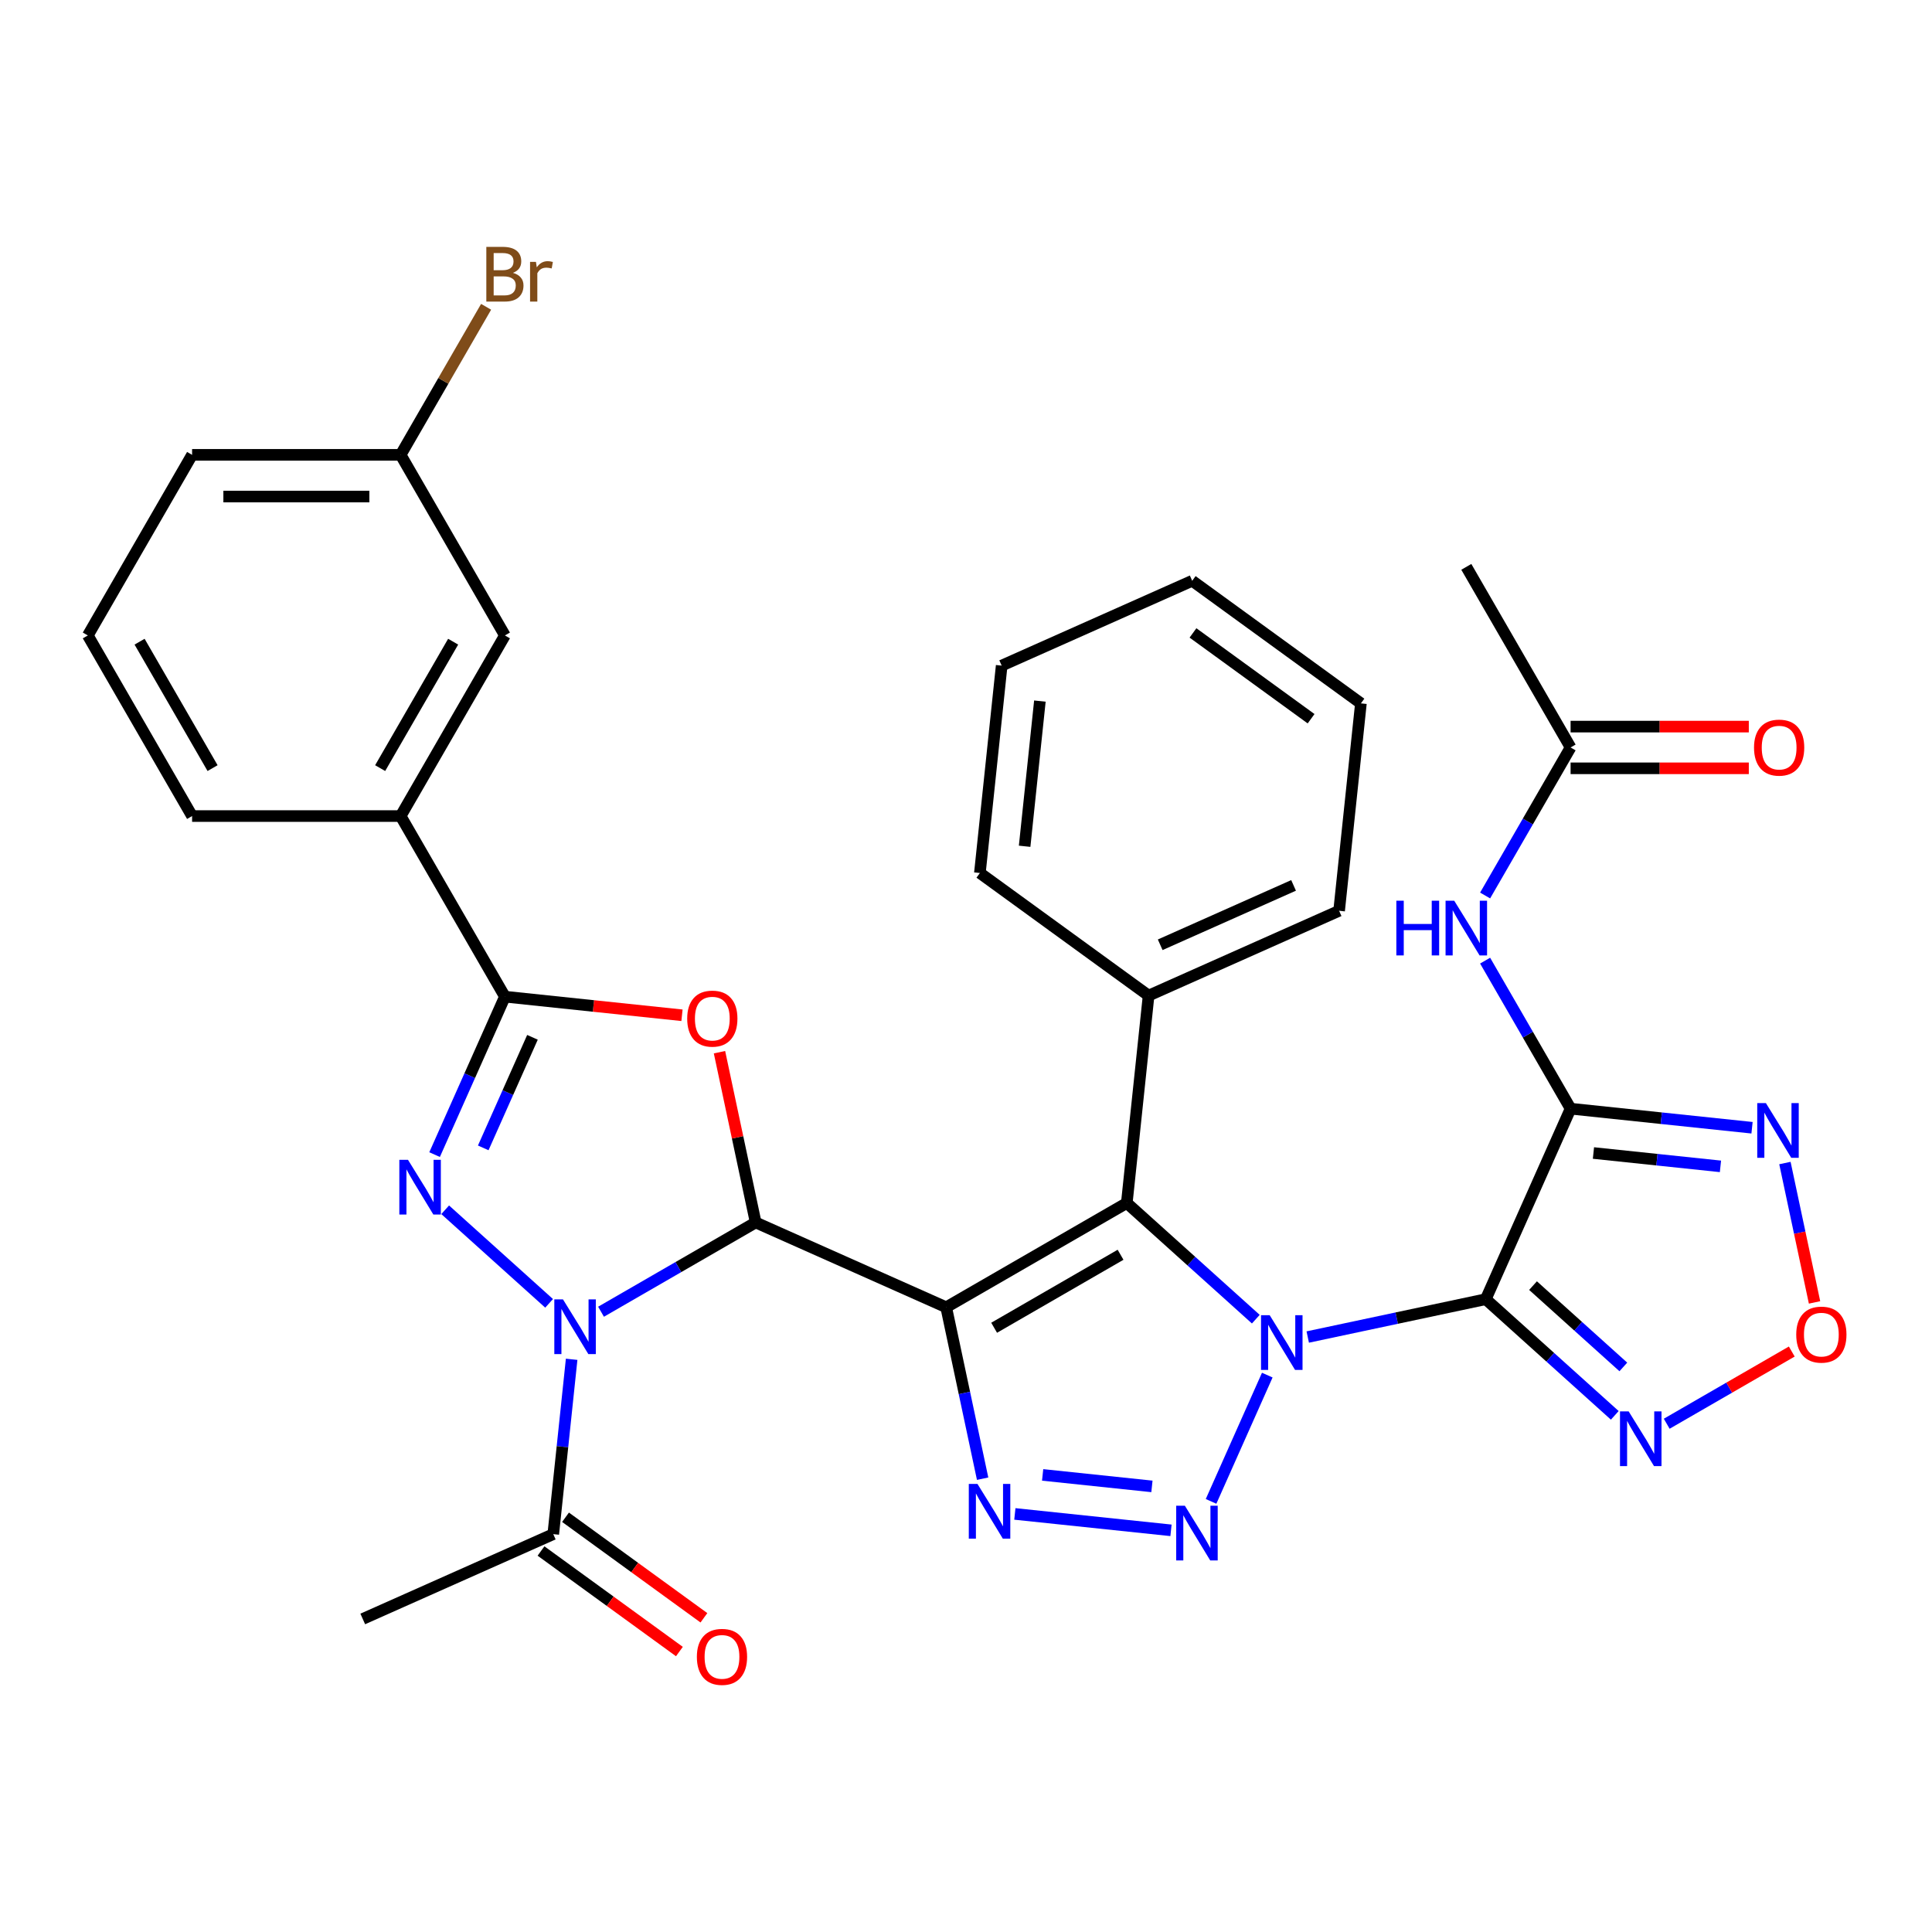 <?xml version='1.0' encoding='iso-8859-1'?>
<svg version='1.1' baseProfile='full'
              xmlns='http://www.w3.org/2000/svg'
                      xmlns:rdkit='http://www.rdkit.org/xml'
                      xmlns:xlink='http://www.w3.org/1999/xlink'
                  xml:space='preserve'
width='1000px' height='1000px' viewBox='0 0 1000 1000'>
<!-- END OF HEADER -->
<rect style='opacity:1.0;fill:#FFFFFF;stroke:none' width='1000' height='1000' x='0' y='0'> </rect>
<path class='bond-2' d='M 676.884,692.043 L 722.957,682.25' style='fill:none;fill-rule:evenodd;stroke:#0000FF;stroke-width:6px;stroke-linecap:butt;stroke-linejoin:miter;stroke-opacity:1' />
<path class='bond-2' d='M 722.957,682.25 L 769.03,672.457' style='fill:none;fill-rule:evenodd;stroke:#000000;stroke-width:6px;stroke-linecap:butt;stroke-linejoin:miter;stroke-opacity:1' />
<path class='bond-4' d='M 650.007,682.8 L 616.618,652.736' style='fill:none;fill-rule:evenodd;stroke:#0000FF;stroke-width:6px;stroke-linecap:butt;stroke-linejoin:miter;stroke-opacity:1' />
<path class='bond-4' d='M 616.618,652.736 L 583.228,622.672' style='fill:none;fill-rule:evenodd;stroke:#000000;stroke-width:6px;stroke-linecap:butt;stroke-linejoin:miter;stroke-opacity:1' />
<path class='bond-5' d='M 655.94,711.758 L 626.842,777.114' style='fill:none;fill-rule:evenodd;stroke:#0000FF;stroke-width:6px;stroke-linecap:butt;stroke-linejoin:miter;stroke-opacity:1' />
<path class='bond-0' d='M 489.747,676.643 L 583.228,622.672' style='fill:none;fill-rule:evenodd;stroke:#000000;stroke-width:6px;stroke-linecap:butt;stroke-linejoin:miter;stroke-opacity:1' />
<path class='bond-0' d='M 514.563,687.244 L 580,649.464' style='fill:none;fill-rule:evenodd;stroke:#000000;stroke-width:6px;stroke-linecap:butt;stroke-linejoin:miter;stroke-opacity:1' />
<path class='bond-1' d='M 489.747,676.643 L 391.136,632.739' style='fill:none;fill-rule:evenodd;stroke:#000000;stroke-width:6px;stroke-linecap:butt;stroke-linejoin:miter;stroke-opacity:1' />
<path class='bond-34' d='M 489.747,676.643 L 499.176,721.006' style='fill:none;fill-rule:evenodd;stroke:#000000;stroke-width:6px;stroke-linecap:butt;stroke-linejoin:miter;stroke-opacity:1' />
<path class='bond-34' d='M 499.176,721.006 L 508.606,765.369' style='fill:none;fill-rule:evenodd;stroke:#0000FF;stroke-width:6px;stroke-linecap:butt;stroke-linejoin:miter;stroke-opacity:1' />
<path class='bond-3' d='M 391.136,632.739 L 351.114,655.845' style='fill:none;fill-rule:evenodd;stroke:#000000;stroke-width:6px;stroke-linecap:butt;stroke-linejoin:miter;stroke-opacity:1' />
<path class='bond-3' d='M 351.114,655.845 L 311.093,678.952' style='fill:none;fill-rule:evenodd;stroke:#0000FF;stroke-width:6px;stroke-linecap:butt;stroke-linejoin:miter;stroke-opacity:1' />
<path class='bond-9' d='M 391.136,632.739 L 381.77,588.676' style='fill:none;fill-rule:evenodd;stroke:#000000;stroke-width:6px;stroke-linecap:butt;stroke-linejoin:miter;stroke-opacity:1' />
<path class='bond-9' d='M 381.77,588.676 L 372.404,544.613' style='fill:none;fill-rule:evenodd;stroke:#FF0000;stroke-width:6px;stroke-linecap:butt;stroke-linejoin:miter;stroke-opacity:1' />
<path class='bond-6' d='M 769.03,672.457 L 812.935,573.846' style='fill:none;fill-rule:evenodd;stroke:#000000;stroke-width:6px;stroke-linecap:butt;stroke-linejoin:miter;stroke-opacity:1' />
<path class='bond-11' d='M 769.03,672.457 L 802.42,702.521' style='fill:none;fill-rule:evenodd;stroke:#000000;stroke-width:6px;stroke-linecap:butt;stroke-linejoin:miter;stroke-opacity:1' />
<path class='bond-11' d='M 802.42,702.521 L 835.809,732.585' style='fill:none;fill-rule:evenodd;stroke:#0000FF;stroke-width:6px;stroke-linecap:butt;stroke-linejoin:miter;stroke-opacity:1' />
<path class='bond-11' d='M 793.493,665.433 L 816.865,686.478' style='fill:none;fill-rule:evenodd;stroke:#000000;stroke-width:6px;stroke-linecap:butt;stroke-linejoin:miter;stroke-opacity:1' />
<path class='bond-11' d='M 816.865,686.478 L 840.238,707.522' style='fill:none;fill-rule:evenodd;stroke:#0000FF;stroke-width:6px;stroke-linecap:butt;stroke-linejoin:miter;stroke-opacity:1' />
<path class='bond-7' d='M 284.215,674.61 L 230.423,626.175' style='fill:none;fill-rule:evenodd;stroke:#0000FF;stroke-width:6px;stroke-linecap:butt;stroke-linejoin:miter;stroke-opacity:1' />
<path class='bond-15' d='M 295.882,703.569 L 291.127,748.816' style='fill:none;fill-rule:evenodd;stroke:#0000FF;stroke-width:6px;stroke-linecap:butt;stroke-linejoin:miter;stroke-opacity:1' />
<path class='bond-15' d='M 291.127,748.816 L 286.371,794.062' style='fill:none;fill-rule:evenodd;stroke:#000000;stroke-width:6px;stroke-linecap:butt;stroke-linejoin:miter;stroke-opacity:1' />
<path class='bond-18' d='M 583.228,622.672 L 594.511,515.32' style='fill:none;fill-rule:evenodd;stroke:#000000;stroke-width:6px;stroke-linecap:butt;stroke-linejoin:miter;stroke-opacity:1' />
<path class='bond-8' d='M 606.103,792.098 L 525.29,783.605' style='fill:none;fill-rule:evenodd;stroke:#0000FF;stroke-width:6px;stroke-linecap:butt;stroke-linejoin:miter;stroke-opacity:1' />
<path class='bond-8' d='M 596.237,769.354 L 539.669,763.408' style='fill:none;fill-rule:evenodd;stroke:#0000FF;stroke-width:6px;stroke-linecap:butt;stroke-linejoin:miter;stroke-opacity:1' />
<path class='bond-12' d='M 812.935,573.846 L 859.891,578.781' style='fill:none;fill-rule:evenodd;stroke:#000000;stroke-width:6px;stroke-linecap:butt;stroke-linejoin:miter;stroke-opacity:1' />
<path class='bond-12' d='M 859.891,578.781 L 906.848,583.717' style='fill:none;fill-rule:evenodd;stroke:#0000FF;stroke-width:6px;stroke-linecap:butt;stroke-linejoin:miter;stroke-opacity:1' />
<path class='bond-12' d='M 824.765,596.797 L 857.635,600.252' style='fill:none;fill-rule:evenodd;stroke:#000000;stroke-width:6px;stroke-linecap:butt;stroke-linejoin:miter;stroke-opacity:1' />
<path class='bond-12' d='M 857.635,600.252 L 890.504,603.707' style='fill:none;fill-rule:evenodd;stroke:#0000FF;stroke-width:6px;stroke-linecap:butt;stroke-linejoin:miter;stroke-opacity:1' />
<path class='bond-14' d='M 812.935,573.846 L 790.815,535.535' style='fill:none;fill-rule:evenodd;stroke:#000000;stroke-width:6px;stroke-linecap:butt;stroke-linejoin:miter;stroke-opacity:1' />
<path class='bond-14' d='M 790.815,535.535 L 768.696,497.223' style='fill:none;fill-rule:evenodd;stroke:#0000FF;stroke-width:6px;stroke-linecap:butt;stroke-linejoin:miter;stroke-opacity:1' />
<path class='bond-37' d='M 224.942,597.624 L 243.142,556.747' style='fill:none;fill-rule:evenodd;stroke:#0000FF;stroke-width:6px;stroke-linecap:butt;stroke-linejoin:miter;stroke-opacity:1' />
<path class='bond-37' d='M 243.142,556.747 L 261.341,515.871' style='fill:none;fill-rule:evenodd;stroke:#000000;stroke-width:6px;stroke-linecap:butt;stroke-linejoin:miter;stroke-opacity:1' />
<path class='bond-37' d='M 250.124,594.142 L 262.864,565.528' style='fill:none;fill-rule:evenodd;stroke:#0000FF;stroke-width:6px;stroke-linecap:butt;stroke-linejoin:miter;stroke-opacity:1' />
<path class='bond-37' d='M 262.864,565.528 L 275.603,536.915' style='fill:none;fill-rule:evenodd;stroke:#000000;stroke-width:6px;stroke-linecap:butt;stroke-linejoin:miter;stroke-opacity:1' />
<path class='bond-10' d='M 352.994,525.504 L 307.168,520.688' style='fill:none;fill-rule:evenodd;stroke:#FF0000;stroke-width:6px;stroke-linecap:butt;stroke-linejoin:miter;stroke-opacity:1' />
<path class='bond-10' d='M 307.168,520.688 L 261.341,515.871' style='fill:none;fill-rule:evenodd;stroke:#000000;stroke-width:6px;stroke-linecap:butt;stroke-linejoin:miter;stroke-opacity:1' />
<path class='bond-16' d='M 261.341,515.871 L 207.369,422.39' style='fill:none;fill-rule:evenodd;stroke:#000000;stroke-width:6px;stroke-linecap:butt;stroke-linejoin:miter;stroke-opacity:1' />
<path class='bond-13' d='M 862.686,736.926 L 895.052,718.24' style='fill:none;fill-rule:evenodd;stroke:#0000FF;stroke-width:6px;stroke-linecap:butt;stroke-linejoin:miter;stroke-opacity:1' />
<path class='bond-13' d='M 895.052,718.24 L 927.419,699.553' style='fill:none;fill-rule:evenodd;stroke:#FF0000;stroke-width:6px;stroke-linecap:butt;stroke-linejoin:miter;stroke-opacity:1' />
<path class='bond-35' d='M 923.87,601.988 L 931.537,638.057' style='fill:none;fill-rule:evenodd;stroke:#0000FF;stroke-width:6px;stroke-linecap:butt;stroke-linejoin:miter;stroke-opacity:1' />
<path class='bond-35' d='M 931.537,638.057 L 939.203,674.126' style='fill:none;fill-rule:evenodd;stroke:#FF0000;stroke-width:6px;stroke-linecap:butt;stroke-linejoin:miter;stroke-opacity:1' />
<path class='bond-17' d='M 768.696,463.506 L 790.815,425.194' style='fill:none;fill-rule:evenodd;stroke:#0000FF;stroke-width:6px;stroke-linecap:butt;stroke-linejoin:miter;stroke-opacity:1' />
<path class='bond-17' d='M 790.815,425.194 L 812.935,386.883' style='fill:none;fill-rule:evenodd;stroke:#000000;stroke-width:6px;stroke-linecap:butt;stroke-linejoin:miter;stroke-opacity:1' />
<path class='bond-19' d='M 280.026,802.795 L 315.841,828.816' style='fill:none;fill-rule:evenodd;stroke:#000000;stroke-width:6px;stroke-linecap:butt;stroke-linejoin:miter;stroke-opacity:1' />
<path class='bond-19' d='M 315.841,828.816 L 351.655,854.837' style='fill:none;fill-rule:evenodd;stroke:#FF0000;stroke-width:6px;stroke-linecap:butt;stroke-linejoin:miter;stroke-opacity:1' />
<path class='bond-19' d='M 292.716,785.33 L 328.53,811.35' style='fill:none;fill-rule:evenodd;stroke:#000000;stroke-width:6px;stroke-linecap:butt;stroke-linejoin:miter;stroke-opacity:1' />
<path class='bond-19' d='M 328.53,811.35 L 364.345,837.371' style='fill:none;fill-rule:evenodd;stroke:#FF0000;stroke-width:6px;stroke-linecap:butt;stroke-linejoin:miter;stroke-opacity:1' />
<path class='bond-24' d='M 286.371,794.062 L 187.76,837.967' style='fill:none;fill-rule:evenodd;stroke:#000000;stroke-width:6px;stroke-linecap:butt;stroke-linejoin:miter;stroke-opacity:1' />
<path class='bond-20' d='M 207.369,422.39 L 261.341,328.908' style='fill:none;fill-rule:evenodd;stroke:#000000;stroke-width:6px;stroke-linecap:butt;stroke-linejoin:miter;stroke-opacity:1' />
<path class='bond-20' d='M 196.769,397.573 L 234.549,332.136' style='fill:none;fill-rule:evenodd;stroke:#000000;stroke-width:6px;stroke-linecap:butt;stroke-linejoin:miter;stroke-opacity:1' />
<path class='bond-25' d='M 207.369,422.39 L 99.426,422.39' style='fill:none;fill-rule:evenodd;stroke:#000000;stroke-width:6px;stroke-linecap:butt;stroke-linejoin:miter;stroke-opacity:1' />
<path class='bond-21' d='M 812.935,397.677 L 859.057,397.677' style='fill:none;fill-rule:evenodd;stroke:#000000;stroke-width:6px;stroke-linecap:butt;stroke-linejoin:miter;stroke-opacity:1' />
<path class='bond-21' d='M 859.057,397.677 L 905.179,397.677' style='fill:none;fill-rule:evenodd;stroke:#FF0000;stroke-width:6px;stroke-linecap:butt;stroke-linejoin:miter;stroke-opacity:1' />
<path class='bond-21' d='M 812.935,376.089 L 859.057,376.089' style='fill:none;fill-rule:evenodd;stroke:#000000;stroke-width:6px;stroke-linecap:butt;stroke-linejoin:miter;stroke-opacity:1' />
<path class='bond-21' d='M 859.057,376.089 L 905.179,376.089' style='fill:none;fill-rule:evenodd;stroke:#FF0000;stroke-width:6px;stroke-linecap:butt;stroke-linejoin:miter;stroke-opacity:1' />
<path class='bond-27' d='M 812.935,386.883 L 758.963,293.401' style='fill:none;fill-rule:evenodd;stroke:#000000;stroke-width:6px;stroke-linecap:butt;stroke-linejoin:miter;stroke-opacity:1' />
<path class='bond-28' d='M 594.511,515.32 L 693.122,471.415' style='fill:none;fill-rule:evenodd;stroke:#000000;stroke-width:6px;stroke-linecap:butt;stroke-linejoin:miter;stroke-opacity:1' />
<path class='bond-28' d='M 600.522,489.012 L 669.55,458.279' style='fill:none;fill-rule:evenodd;stroke:#000000;stroke-width:6px;stroke-linecap:butt;stroke-linejoin:miter;stroke-opacity:1' />
<path class='bond-29' d='M 594.511,515.32 L 507.184,451.872' style='fill:none;fill-rule:evenodd;stroke:#000000;stroke-width:6px;stroke-linecap:butt;stroke-linejoin:miter;stroke-opacity:1' />
<path class='bond-22' d='M 261.341,328.908 L 207.369,235.426' style='fill:none;fill-rule:evenodd;stroke:#000000;stroke-width:6px;stroke-linecap:butt;stroke-linejoin:miter;stroke-opacity:1' />
<path class='bond-23' d='M 207.369,235.426 L 229.489,197.115' style='fill:none;fill-rule:evenodd;stroke:#000000;stroke-width:6px;stroke-linecap:butt;stroke-linejoin:miter;stroke-opacity:1' />
<path class='bond-23' d='M 229.489,197.115 L 251.608,158.803' style='fill:none;fill-rule:evenodd;stroke:#7F4C19;stroke-width:6px;stroke-linecap:butt;stroke-linejoin:miter;stroke-opacity:1' />
<path class='bond-38' d='M 207.369,235.426 L 99.426,235.426' style='fill:none;fill-rule:evenodd;stroke:#000000;stroke-width:6px;stroke-linecap:butt;stroke-linejoin:miter;stroke-opacity:1' />
<path class='bond-38' d='M 191.178,257.015 L 115.618,257.015' style='fill:none;fill-rule:evenodd;stroke:#000000;stroke-width:6px;stroke-linecap:butt;stroke-linejoin:miter;stroke-opacity:1' />
<path class='bond-26' d='M 99.426,422.39 L 45.455,328.908' style='fill:none;fill-rule:evenodd;stroke:#000000;stroke-width:6px;stroke-linecap:butt;stroke-linejoin:miter;stroke-opacity:1' />
<path class='bond-26' d='M 110.027,397.573 L 72.247,332.136' style='fill:none;fill-rule:evenodd;stroke:#000000;stroke-width:6px;stroke-linecap:butt;stroke-linejoin:miter;stroke-opacity:1' />
<path class='bond-30' d='M 45.455,328.908 L 99.426,235.426' style='fill:none;fill-rule:evenodd;stroke:#000000;stroke-width:6px;stroke-linecap:butt;stroke-linejoin:miter;stroke-opacity:1' />
<path class='bond-31' d='M 693.122,471.415 L 704.406,364.063' style='fill:none;fill-rule:evenodd;stroke:#000000;stroke-width:6px;stroke-linecap:butt;stroke-linejoin:miter;stroke-opacity:1' />
<path class='bond-32' d='M 507.184,451.872 L 518.467,344.52' style='fill:none;fill-rule:evenodd;stroke:#000000;stroke-width:6px;stroke-linecap:butt;stroke-linejoin:miter;stroke-opacity:1' />
<path class='bond-32' d='M 530.346,438.026 L 538.245,362.88' style='fill:none;fill-rule:evenodd;stroke:#000000;stroke-width:6px;stroke-linecap:butt;stroke-linejoin:miter;stroke-opacity:1' />
<path class='bond-36' d='M 704.406,364.063 L 617.078,300.616' style='fill:none;fill-rule:evenodd;stroke:#000000;stroke-width:6px;stroke-linecap:butt;stroke-linejoin:miter;stroke-opacity:1' />
<path class='bond-36' d='M 678.617,372.012 L 617.487,327.599' style='fill:none;fill-rule:evenodd;stroke:#000000;stroke-width:6px;stroke-linecap:butt;stroke-linejoin:miter;stroke-opacity:1' />
<path class='bond-33' d='M 518.467,344.52 L 617.078,300.616' style='fill:none;fill-rule:evenodd;stroke:#000000;stroke-width:6px;stroke-linecap:butt;stroke-linejoin:miter;stroke-opacity:1' />
<path  class='atom-0' d='M 657.186 680.74
L 666.466 695.74
Q 667.386 697.22, 668.866 699.9
Q 670.346 702.58, 670.426 702.74
L 670.426 680.74
L 674.186 680.74
L 674.186 709.06
L 670.306 709.06
L 660.346 692.66
Q 659.186 690.74, 657.946 688.54
Q 656.746 686.34, 656.386 685.66
L 656.386 709.06
L 652.706 709.06
L 652.706 680.74
L 657.186 680.74
' fill='#0000FF'/>
<path  class='atom-4' d='M 291.394 672.55
L 300.674 687.55
Q 301.594 689.03, 303.074 691.71
Q 304.554 694.39, 304.634 694.55
L 304.634 672.55
L 308.394 672.55
L 308.394 700.87
L 304.514 700.87
L 294.554 684.47
Q 293.394 682.55, 292.154 680.35
Q 290.954 678.15, 290.594 677.47
L 290.594 700.87
L 286.914 700.87
L 286.914 672.55
L 291.394 672.55
' fill='#0000FF'/>
<path  class='atom-6' d='M 613.281 779.351
L 622.561 794.351
Q 623.481 795.831, 624.961 798.511
Q 626.441 801.191, 626.521 801.351
L 626.521 779.351
L 630.281 779.351
L 630.281 807.671
L 626.401 807.671
L 616.441 791.271
Q 615.281 789.351, 614.041 787.151
Q 612.841 784.951, 612.481 784.271
L 612.481 807.671
L 608.801 807.671
L 608.801 779.351
L 613.281 779.351
' fill='#0000FF'/>
<path  class='atom-8' d='M 211.177 600.322
L 220.457 615.322
Q 221.377 616.802, 222.857 619.482
Q 224.337 622.162, 224.417 622.322
L 224.417 600.322
L 228.177 600.322
L 228.177 628.642
L 224.297 628.642
L 214.337 612.242
Q 213.177 610.322, 211.937 608.122
Q 210.737 605.922, 210.377 605.242
L 210.377 628.642
L 206.697 628.642
L 206.697 600.322
L 211.177 600.322
' fill='#0000FF'/>
<path  class='atom-9' d='M 505.929 768.068
L 515.209 783.068
Q 516.129 784.548, 517.609 787.228
Q 519.089 789.908, 519.169 790.068
L 519.169 768.068
L 522.929 768.068
L 522.929 796.388
L 519.049 796.388
L 509.089 779.988
Q 507.929 778.068, 506.689 775.868
Q 505.489 773.668, 505.129 772.988
L 505.129 796.388
L 501.449 796.388
L 501.449 768.068
L 505.929 768.068
' fill='#0000FF'/>
<path  class='atom-10' d='M 355.693 527.234
Q 355.693 520.434, 359.053 516.634
Q 362.413 512.834, 368.693 512.834
Q 374.973 512.834, 378.333 516.634
Q 381.693 520.434, 381.693 527.234
Q 381.693 534.114, 378.293 538.034
Q 374.893 541.914, 368.693 541.914
Q 362.453 541.914, 359.053 538.034
Q 355.693 534.154, 355.693 527.234
M 368.693 538.714
Q 373.013 538.714, 375.333 535.834
Q 377.693 532.914, 377.693 527.234
Q 377.693 521.674, 375.333 518.874
Q 373.013 516.034, 368.693 516.034
Q 364.373 516.034, 362.013 518.834
Q 359.693 521.634, 359.693 527.234
Q 359.693 532.954, 362.013 535.834
Q 364.373 538.714, 368.693 538.714
' fill='#FF0000'/>
<path  class='atom-12' d='M 842.988 730.525
L 852.268 745.525
Q 853.188 747.005, 854.668 749.685
Q 856.148 752.365, 856.228 752.525
L 856.228 730.525
L 859.988 730.525
L 859.988 758.845
L 856.108 758.845
L 846.148 742.445
Q 844.988 740.525, 843.748 738.325
Q 842.548 736.125, 842.188 735.445
L 842.188 758.845
L 838.508 758.845
L 838.508 730.525
L 842.988 730.525
' fill='#0000FF'/>
<path  class='atom-13' d='M 914.027 570.969
L 923.307 585.969
Q 924.227 587.449, 925.707 590.129
Q 927.187 592.809, 927.267 592.969
L 927.267 570.969
L 931.027 570.969
L 931.027 599.289
L 927.147 599.289
L 917.187 582.889
Q 916.027 580.969, 914.787 578.769
Q 913.587 576.569, 913.227 575.889
L 913.227 599.289
L 909.547 599.289
L 909.547 570.969
L 914.027 570.969
' fill='#0000FF'/>
<path  class='atom-14' d='M 929.729 690.794
Q 929.729 683.994, 933.089 680.194
Q 936.449 676.394, 942.729 676.394
Q 949.009 676.394, 952.369 680.194
Q 955.729 683.994, 955.729 690.794
Q 955.729 697.674, 952.329 701.594
Q 948.929 705.474, 942.729 705.474
Q 936.489 705.474, 933.089 701.594
Q 929.729 697.714, 929.729 690.794
M 942.729 702.274
Q 947.049 702.274, 949.369 699.394
Q 951.729 696.474, 951.729 690.794
Q 951.729 685.234, 949.369 682.434
Q 947.049 679.594, 942.729 679.594
Q 938.409 679.594, 936.049 682.394
Q 933.729 685.194, 933.729 690.794
Q 933.729 696.514, 936.049 699.394
Q 938.409 702.274, 942.729 702.274
' fill='#FF0000'/>
<path  class='atom-15' d='M 722.743 466.204
L 726.583 466.204
L 726.583 478.244
L 741.063 478.244
L 741.063 466.204
L 744.903 466.204
L 744.903 494.524
L 741.063 494.524
L 741.063 481.444
L 726.583 481.444
L 726.583 494.524
L 722.743 494.524
L 722.743 466.204
' fill='#0000FF'/>
<path  class='atom-15' d='M 752.703 466.204
L 761.983 481.204
Q 762.903 482.684, 764.383 485.364
Q 765.863 488.044, 765.943 488.204
L 765.943 466.204
L 769.703 466.204
L 769.703 494.524
L 765.823 494.524
L 755.863 478.124
Q 754.703 476.204, 753.463 474.004
Q 752.263 471.804, 751.903 471.124
L 751.903 494.524
L 748.223 494.524
L 748.223 466.204
L 752.703 466.204
' fill='#0000FF'/>
<path  class='atom-20' d='M 360.699 857.59
Q 360.699 850.79, 364.059 846.99
Q 367.419 843.19, 373.699 843.19
Q 379.979 843.19, 383.339 846.99
Q 386.699 850.79, 386.699 857.59
Q 386.699 864.47, 383.299 868.39
Q 379.899 872.27, 373.699 872.27
Q 367.459 872.27, 364.059 868.39
Q 360.699 864.51, 360.699 857.59
M 373.699 869.07
Q 378.019 869.07, 380.339 866.19
Q 382.699 863.27, 382.699 857.59
Q 382.699 852.03, 380.339 849.23
Q 378.019 846.39, 373.699 846.39
Q 369.379 846.39, 367.019 849.19
Q 364.699 851.99, 364.699 857.59
Q 364.699 863.31, 367.019 866.19
Q 369.379 869.07, 373.699 869.07
' fill='#FF0000'/>
<path  class='atom-22' d='M 907.878 386.963
Q 907.878 380.163, 911.238 376.363
Q 914.598 372.563, 920.878 372.563
Q 927.158 372.563, 930.518 376.363
Q 933.878 380.163, 933.878 386.963
Q 933.878 393.843, 930.478 397.763
Q 927.078 401.643, 920.878 401.643
Q 914.638 401.643, 911.238 397.763
Q 907.878 393.883, 907.878 386.963
M 920.878 398.443
Q 925.198 398.443, 927.518 395.563
Q 929.878 392.643, 929.878 386.963
Q 929.878 381.403, 927.518 378.603
Q 925.198 375.763, 920.878 375.763
Q 916.558 375.763, 914.198 378.563
Q 911.878 381.363, 911.878 386.963
Q 911.878 392.683, 914.198 395.563
Q 916.558 398.443, 920.878 398.443
' fill='#FF0000'/>
<path  class='atom-24' d='M 265.481 141.225
Q 268.201 141.985, 269.561 143.665
Q 270.961 145.305, 270.961 147.745
Q 270.961 151.665, 268.441 153.905
Q 265.961 156.105, 261.241 156.105
L 251.721 156.105
L 251.721 127.785
L 260.081 127.785
Q 264.921 127.785, 267.361 129.745
Q 269.801 131.705, 269.801 135.305
Q 269.801 139.585, 265.481 141.225
M 255.521 130.985
L 255.521 139.865
L 260.081 139.865
Q 262.881 139.865, 264.321 138.745
Q 265.801 137.585, 265.801 135.305
Q 265.801 130.985, 260.081 130.985
L 255.521 130.985
M 261.241 152.905
Q 264.001 152.905, 265.481 151.585
Q 266.961 150.265, 266.961 147.745
Q 266.961 145.425, 265.321 144.265
Q 263.721 143.065, 260.641 143.065
L 255.521 143.065
L 255.521 152.905
L 261.241 152.905
' fill='#7F4C19'/>
<path  class='atom-24' d='M 277.401 135.545
L 277.841 138.385
Q 280.001 135.185, 283.521 135.185
Q 284.641 135.185, 286.161 135.585
L 285.561 138.945
Q 283.841 138.545, 282.881 138.545
Q 281.201 138.545, 280.081 139.225
Q 279.001 139.865, 278.121 141.425
L 278.121 156.105
L 274.361 156.105
L 274.361 135.545
L 277.401 135.545
' fill='#7F4C19'/>
</svg>
